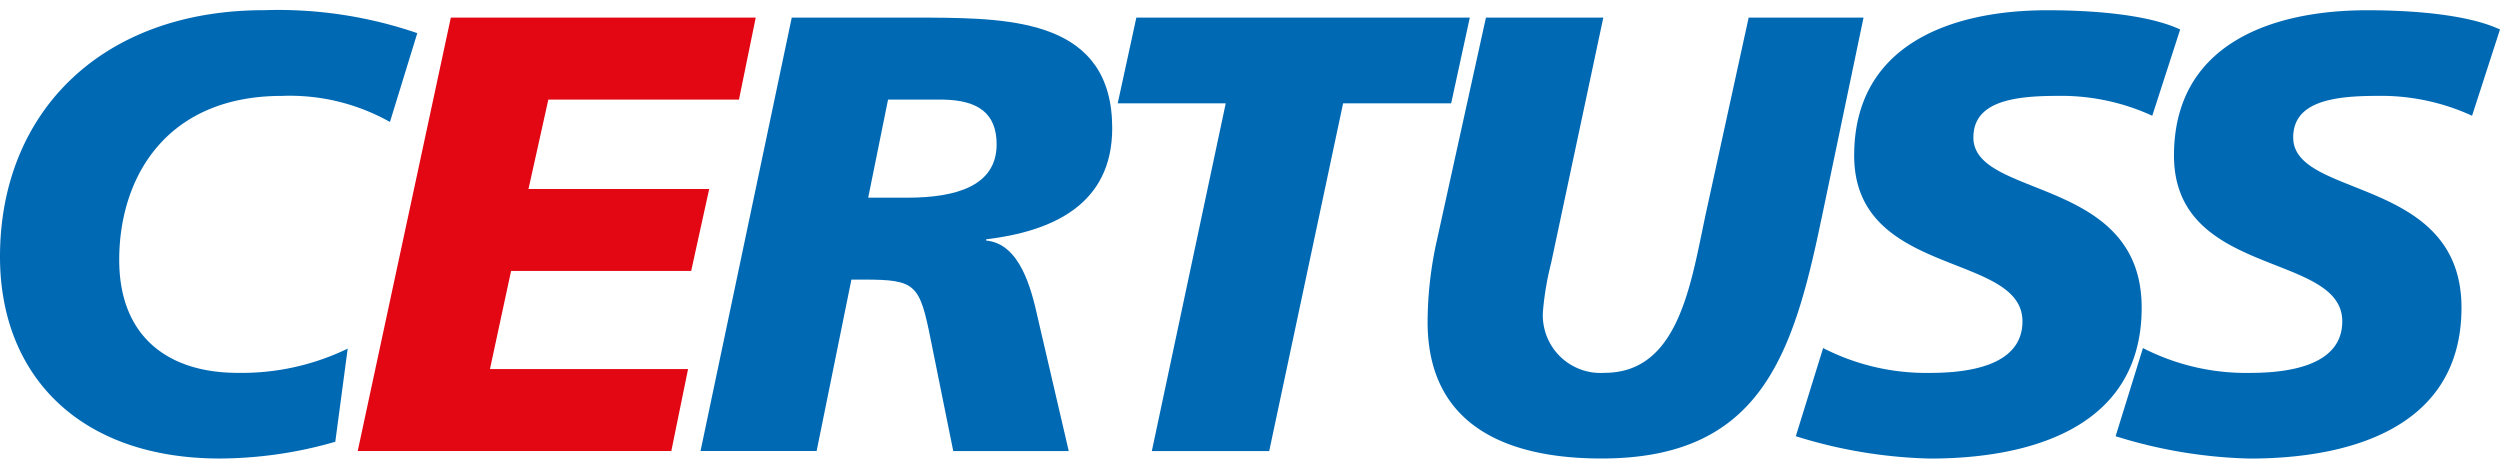 <svg xmlns="http://www.w3.org/2000/svg" xmlns:xlink="http://www.w3.org/1999/xlink" width="160" height="30" viewBox="0 0 160 30">
  <defs>
    <clipPath id="clip-path">
      <rect id="Rechteck_2" data-name="Rechteck 2" width="160" height="30" transform="translate(402 180)" fill="#fff" stroke="#707070" stroke-width="1"/>
    </clipPath>
  </defs>
  <g id="Gruppe_maskieren_1" data-name="Gruppe maskieren 1" transform="translate(-402 -180)" clip-path="url(#clip-path)">
    <g id="logo-no-sub" transform="translate(402 180.652)">
      <path id="Pfad_1" data-name="Pfad 1" d="M24.957,7.154a13.07,13.07,0,0,0-6.916-1.668c-7.431,0-10.411,5.245-10.411,10.493,0,4.929,3.14,7.232,7.59,7.232a15.549,15.549,0,0,0,7.033-1.551l-.795,5.961a26.882,26.882,0,0,1-7.392,1.072C5.127,28.693,0,23.409,0,15.777,0,6.558,6.479,0,16.891,0a27.439,27.439,0,0,1,9.815,1.469Z" fill="#0069b4"/>
      <path id="Pfad_2" data-name="Pfad 2" d="M28.853.476H48.366L47.294,5.721h-12.2l-1.271,5.723H45.388l-1.153,5.245H32.709l-1.352,6.28H44.036l-1.072,5.245H22.894Z" fill="#e30613"/>
      <path id="Pfad_3" data-name="Pfad 3" d="M50.672.476h8.864c5.287.039,11.646.2,11.646,7.075,0,4.889-3.815,6.6-8.069,7.114v.078c2.186.2,2.9,3.14,3.3,4.929L68.4,28.217H61.008l-1.43-7.075c-.716-3.616-.954-3.9-4.293-3.9h-.795L52.264,28.214H44.833ZM55.561,12h2.5c3.219,0,5.723-.795,5.723-3.417,0-1.987-1.192-2.821-3.417-2.86H56.835L55.564,12Z" fill="#0069b4"/>
      <path id="Pfad_4" data-name="Pfad 4" d="M78.449,5.961H71.534L72.726.476H94.067L92.874,5.961H85.959l-4.73,22.256H73.717l4.73-22.256Z" fill="#0069b4"/>
      <path id="Pfad_5" data-name="Pfad 5" d="M116.563,13.392c-1.828,8.822-3.974,15.3-14.069,15.3-6.238,0-11.128-2.225-11.128-8.743a24.22,24.22,0,0,1,.6-5.245L95.1.476h7.512l-3.339,15.7a19.155,19.155,0,0,0-.518,3.02,3.692,3.692,0,0,0,3.935,4.013c4.769,0,5.525-5.723,6.479-10.174L111.914.476h7.352l-2.7,12.916Z" fill="#0069b4"/>
      <path id="Pfad_6" data-name="Pfad 6" d="M137.744,6.756a13.963,13.963,0,0,0-6.121-1.271c-2.942,0-5.326.437-5.326,2.662,0,3.935,10.77,2.463,10.77,10.89,0,7.671-7.114,9.659-13.552,9.659a31.023,31.023,0,0,1-8.584-1.43l1.749-5.642a14.459,14.459,0,0,0,6.835,1.59c2.424,0,5.922-.437,5.922-3.3,0-4.45-10.77-2.782-10.77-10.61,0-7.154,6.28-9.3,12.359-9.3,3.417,0,6.636.358,8.505,1.231l-1.788,5.525Z" fill="#0069b4"/>
      <path id="Pfad_7" data-name="Pfad 7" d="M158.212,6.756a13.963,13.963,0,0,0-6.121-1.271c-2.942,0-5.326.437-5.326,2.662,0,3.935,10.77,2.463,10.77,10.89,0,7.671-7.114,9.659-13.552,9.659a31.023,31.023,0,0,1-8.584-1.43l1.749-5.642a14.459,14.459,0,0,0,6.835,1.59c2.424,0,5.922-.437,5.922-3.3,0-4.45-10.77-2.782-10.77-10.61,0-7.154,6.28-9.3,12.359-9.3,3.417,0,6.636.358,8.505,1.231l-1.788,5.525Z" fill="#0069b4"/>
    </g>
  </g>
</svg>
